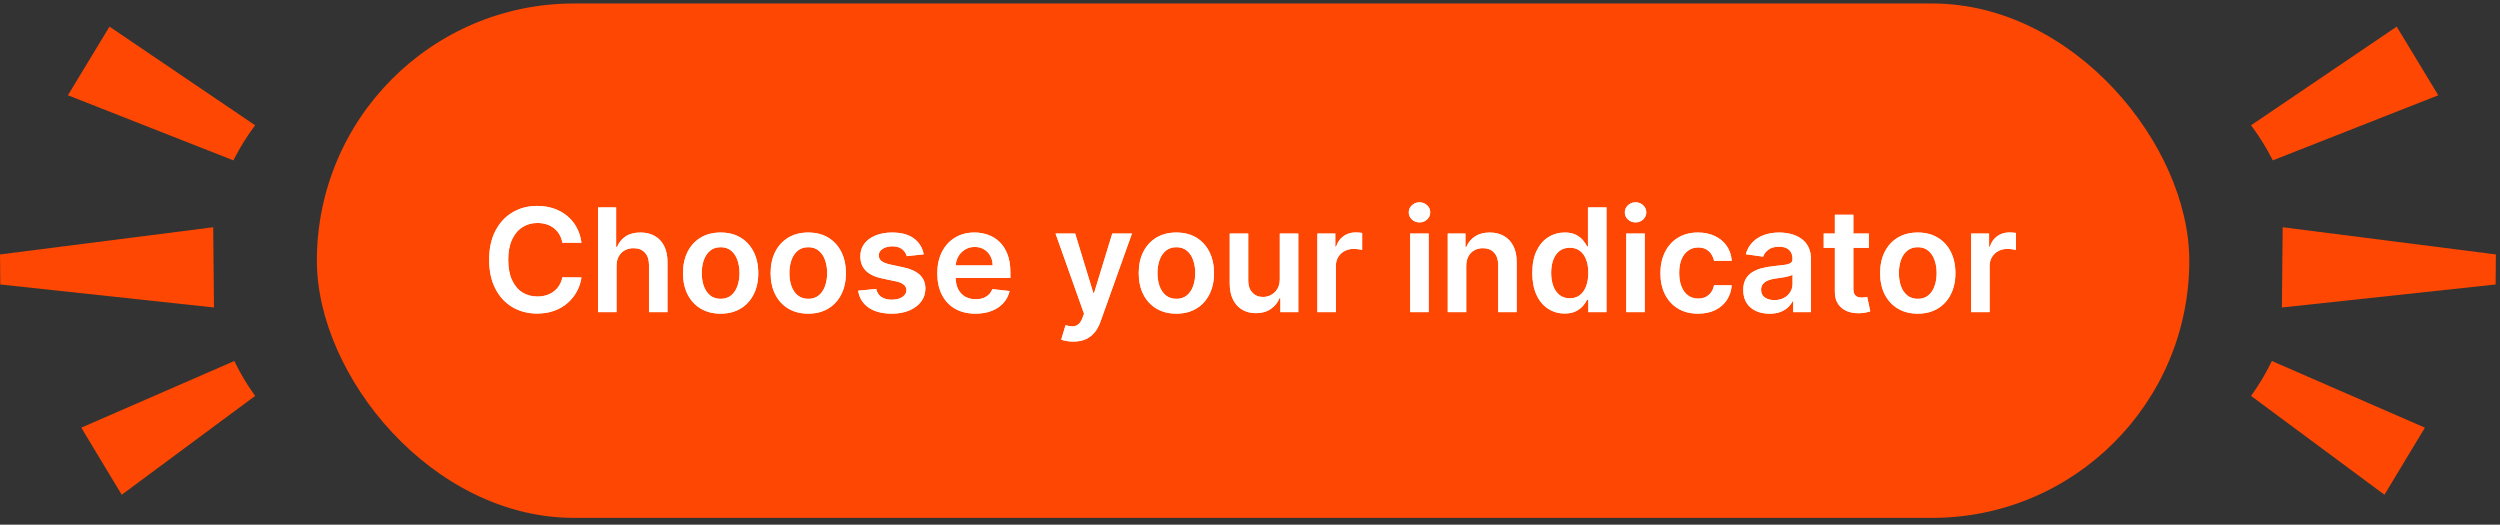<svg width="243" height="51" viewBox="0 0 243 51" fill="none" xmlns="http://www.w3.org/2000/svg">
<rect x="0" y="0" width="243" height="51" fill="#333333" stroke="none"/>
<path d="M20.725 22.088L0 24.731L0.026 27.652L20.8 29.888L20.725 22.088Z" fill="#FD4703"/>
<path d="M22.813 15.34C23.338 14.322 23.945 13.342 24.629 12.409L24.8 12.178L10.642 2.588L6.6 9.26L22.686 15.588L22.813 15.34Z" fill="#FD4703"/>
<path d="M24.639 38.256C23.982 37.328 23.401 36.353 22.898 35.337L22.777 35.088L7.9 41.568L11.831 48.088L24.8 38.481L24.639 38.256Z" fill="#FD4703"/>
<rect x="30.8" y="0.338" width="182" height="50" rx="25" fill="#FD4703"/>
<path d="M56.519 23.592H54.66C54.607 23.287 54.509 23.017 54.367 22.781C54.224 22.543 54.047 22.341 53.835 22.175C53.623 22.009 53.38 21.885 53.109 21.802C52.84 21.716 52.55 21.673 52.239 21.673C51.685 21.673 51.195 21.812 50.767 22.09C50.34 22.366 50.005 22.77 49.763 23.303C49.521 23.834 49.4 24.482 49.4 25.247C49.4 26.026 49.521 26.683 49.763 27.216C50.008 27.746 50.343 28.147 50.767 28.419C51.195 28.688 51.684 28.822 52.234 28.822C52.539 28.822 52.824 28.782 53.089 28.703C53.357 28.62 53.598 28.499 53.81 28.34C54.025 28.181 54.206 27.985 54.352 27.753C54.501 27.521 54.603 27.256 54.66 26.958L56.519 26.968C56.45 27.451 56.299 27.905 56.067 28.33C55.838 28.754 55.538 29.128 55.167 29.453C54.796 29.775 54.362 30.027 53.864 30.209C53.367 30.388 52.815 30.477 52.209 30.477C51.314 30.477 50.515 30.27 49.813 29.856C49.11 29.442 48.556 28.843 48.152 28.061C47.748 27.279 47.545 26.341 47.545 25.247C47.545 24.15 47.749 23.212 48.157 22.433C48.565 21.651 49.12 21.053 49.822 20.639C50.525 20.224 51.321 20.017 52.209 20.017C52.776 20.017 53.303 20.097 53.79 20.256C54.277 20.415 54.711 20.649 55.092 20.957C55.474 21.262 55.787 21.636 56.032 22.08C56.281 22.521 56.443 23.025 56.519 23.592ZM59.928 25.864V30.338H58.129V20.156H59.889V24H59.978C60.157 23.569 60.434 23.229 60.809 22.98C61.186 22.728 61.667 22.602 62.25 22.602C62.781 22.602 63.243 22.713 63.637 22.936C64.032 23.158 64.337 23.482 64.552 23.91C64.771 24.337 64.88 24.86 64.88 25.476V30.338H63.081V25.754C63.081 25.241 62.948 24.841 62.683 24.556C62.421 24.268 62.053 24.124 61.579 24.124C61.261 24.124 60.976 24.193 60.724 24.333C60.475 24.468 60.28 24.666 60.137 24.924C59.998 25.183 59.928 25.496 59.928 25.864ZM70.046 30.487C69.3 30.487 68.654 30.323 68.107 29.995C67.56 29.667 67.136 29.208 66.834 28.618C66.536 28.028 66.387 27.339 66.387 26.55C66.387 25.761 66.536 25.07 66.834 24.477C67.136 23.884 67.56 23.423 68.107 23.095C68.654 22.767 69.3 22.602 70.046 22.602C70.791 22.602 71.438 22.767 71.985 23.095C72.531 23.423 72.954 23.884 73.252 24.477C73.554 25.07 73.705 25.761 73.705 26.55C73.705 27.339 73.554 28.028 73.252 28.618C72.954 29.208 72.531 29.667 71.985 29.995C71.438 30.323 70.791 30.487 70.046 30.487ZM70.056 29.046C70.46 29.046 70.798 28.935 71.07 28.712C71.342 28.487 71.544 28.186 71.676 27.808C71.812 27.43 71.88 27.009 71.88 26.545C71.88 26.078 71.812 25.655 71.676 25.277C71.544 24.896 71.342 24.593 71.07 24.367C70.798 24.142 70.46 24.029 70.056 24.029C69.641 24.029 69.297 24.142 69.022 24.367C68.75 24.593 68.546 24.896 68.41 25.277C68.278 25.655 68.211 26.078 68.211 26.545C68.211 27.009 68.278 27.43 68.41 27.808C68.546 28.186 68.75 28.487 69.022 28.712C69.297 28.935 69.641 29.046 70.056 29.046ZM78.563 30.487C77.818 30.487 77.171 30.323 76.624 29.995C76.078 29.667 75.653 29.208 75.352 28.618C75.053 28.028 74.904 27.339 74.904 26.55C74.904 25.761 75.053 25.07 75.352 24.477C75.653 23.884 76.078 23.423 76.624 23.095C77.171 22.767 77.818 22.602 78.563 22.602C79.309 22.602 79.955 22.767 80.502 23.095C81.049 23.423 81.472 23.884 81.77 24.477C82.072 25.07 82.222 25.761 82.222 26.55C82.222 27.339 82.072 28.028 81.77 28.618C81.472 29.208 81.049 29.667 80.502 29.995C79.955 30.323 79.309 30.487 78.563 30.487ZM78.573 29.046C78.978 29.046 79.316 28.935 79.587 28.712C79.859 28.487 80.061 28.186 80.194 27.808C80.33 27.43 80.398 27.009 80.398 26.545C80.398 26.078 80.33 25.655 80.194 25.277C80.061 24.896 79.859 24.593 79.587 24.367C79.316 24.142 78.978 24.029 78.573 24.029C78.159 24.029 77.814 24.142 77.539 24.367C77.267 24.593 77.064 24.896 76.928 25.277C76.795 25.655 76.729 26.078 76.729 26.545C76.729 27.009 76.795 27.43 76.928 27.808C77.064 28.186 77.267 28.487 77.539 28.712C77.814 28.935 78.159 29.046 78.573 29.046ZM89.785 24.72L88.145 24.899C88.098 24.734 88.017 24.578 87.901 24.432C87.788 24.286 87.636 24.169 87.444 24.079C87.252 23.989 87.016 23.945 86.738 23.945C86.363 23.945 86.048 24.026 85.793 24.188C85.541 24.351 85.417 24.561 85.42 24.82C85.417 25.042 85.498 25.223 85.664 25.362C85.833 25.501 86.111 25.615 86.499 25.705L87.802 25.983C88.524 26.139 89.061 26.386 89.413 26.724C89.767 27.062 89.946 27.504 89.95 28.051C89.946 28.532 89.805 28.956 89.527 29.324C89.252 29.689 88.869 29.974 88.379 30.179C87.888 30.385 87.325 30.487 86.688 30.487C85.754 30.487 85.001 30.292 84.431 29.901C83.861 29.506 83.521 28.958 83.412 28.255L85.167 28.086C85.246 28.431 85.415 28.691 85.674 28.867C85.932 29.042 86.269 29.13 86.683 29.13C87.111 29.13 87.454 29.042 87.712 28.867C87.974 28.691 88.105 28.474 88.105 28.215C88.105 27.997 88.02 27.816 87.852 27.674C87.686 27.531 87.427 27.422 87.076 27.345L85.773 27.072C85.041 26.919 84.499 26.663 84.148 26.301C83.796 25.937 83.622 25.476 83.626 24.919C83.622 24.449 83.75 24.041 84.008 23.696C84.27 23.348 84.633 23.08 85.097 22.891C85.564 22.699 86.103 22.602 86.713 22.602C87.608 22.602 88.312 22.793 88.826 23.174C89.343 23.555 89.663 24.071 89.785 24.72ZM94.814 30.487C94.049 30.487 93.387 30.328 92.831 30.01C92.277 29.689 91.851 29.235 91.553 28.648C91.254 28.058 91.105 27.364 91.105 26.565C91.105 25.779 91.254 25.09 91.553 24.497C91.854 23.9 92.275 23.436 92.816 23.105C93.356 22.77 93.991 22.602 94.72 22.602C95.19 22.602 95.635 22.679 96.052 22.831C96.473 22.98 96.844 23.212 97.166 23.527C97.491 23.842 97.746 24.243 97.931 24.73C98.117 25.214 98.21 25.791 98.21 26.46V27.012H91.951V25.799H96.485C96.481 25.454 96.407 25.148 96.261 24.879C96.115 24.608 95.911 24.394 95.649 24.238C95.391 24.082 95.089 24.004 94.745 24.004C94.377 24.004 94.053 24.094 93.775 24.273C93.497 24.449 93.28 24.681 93.124 24.969C92.971 25.254 92.894 25.567 92.89 25.909V26.968C92.89 27.412 92.971 27.793 93.134 28.111C93.296 28.426 93.523 28.668 93.815 28.837C94.107 29.003 94.448 29.085 94.839 29.085C95.101 29.085 95.338 29.049 95.55 28.976C95.762 28.9 95.946 28.789 96.102 28.643C96.258 28.497 96.375 28.317 96.455 28.101L98.135 28.29C98.029 28.734 97.827 29.122 97.529 29.453C97.234 29.781 96.856 30.037 96.395 30.219C95.934 30.398 95.407 30.487 94.814 30.487ZM104.324 33.202C104.078 33.202 103.851 33.182 103.642 33.142C103.437 33.106 103.273 33.063 103.15 33.013L103.568 31.611C103.83 31.687 104.063 31.724 104.269 31.72C104.474 31.717 104.655 31.652 104.811 31.526C104.97 31.404 105.104 31.198 105.214 30.91L105.368 30.497L102.598 22.702H104.508L106.267 28.469H106.347L108.112 22.702H110.026L106.968 31.263C106.826 31.667 106.637 32.014 106.402 32.302C106.166 32.594 105.878 32.816 105.537 32.968C105.199 33.124 104.794 33.202 104.324 33.202ZM114.343 30.487C113.597 30.487 112.951 30.323 112.404 29.995C111.857 29.667 111.433 29.208 111.131 28.618C110.833 28.028 110.684 27.339 110.684 26.55C110.684 25.761 110.833 25.07 111.131 24.477C111.433 23.884 111.857 23.423 112.404 23.095C112.951 22.767 113.597 22.602 114.343 22.602C115.088 22.602 115.735 22.767 116.282 23.095C116.828 23.423 117.251 23.884 117.549 24.477C117.851 25.07 118.002 25.761 118.002 26.55C118.002 27.339 117.851 28.028 117.549 28.618C117.251 29.208 116.828 29.667 116.282 29.995C115.735 30.323 115.088 30.487 114.343 30.487ZM114.353 29.046C114.757 29.046 115.095 28.935 115.367 28.712C115.639 28.487 115.841 28.186 115.973 27.808C116.109 27.43 116.177 27.009 116.177 26.545C116.177 26.078 116.109 25.655 115.973 25.277C115.841 24.896 115.639 24.593 115.367 24.367C115.095 24.142 114.757 24.029 114.353 24.029C113.938 24.029 113.594 24.142 113.318 24.367C113.047 24.593 112.843 24.896 112.707 25.277C112.574 25.655 112.508 26.078 112.508 26.545C112.508 27.009 112.574 27.43 112.707 27.808C112.843 28.186 113.047 28.487 113.318 28.712C113.594 28.935 113.938 29.046 114.353 29.046ZM124.396 27.127V22.702H126.196V30.338H124.451V28.981H124.372C124.199 29.409 123.916 29.758 123.521 30.03C123.13 30.302 122.648 30.438 122.075 30.438C121.574 30.438 121.132 30.327 120.747 30.105C120.366 29.879 120.068 29.553 119.852 29.125C119.637 28.694 119.529 28.174 119.529 27.564V22.702H121.329V27.286C121.329 27.77 121.461 28.154 121.727 28.439C121.992 28.724 122.34 28.867 122.771 28.867C123.036 28.867 123.293 28.802 123.541 28.673C123.79 28.544 123.994 28.351 124.153 28.096C124.315 27.837 124.396 27.514 124.396 27.127ZM128.047 30.338V22.702H129.792V23.975H129.871C130.011 23.534 130.249 23.194 130.587 22.955C130.929 22.713 131.318 22.593 131.756 22.593C131.855 22.593 131.966 22.598 132.089 22.607C132.215 22.614 132.319 22.626 132.402 22.642V24.298C132.326 24.271 132.205 24.248 132.039 24.228C131.877 24.205 131.719 24.193 131.567 24.193C131.239 24.193 130.944 24.265 130.682 24.407C130.423 24.546 130.219 24.74 130.07 24.989C129.921 25.237 129.847 25.524 129.847 25.849V30.338H128.047ZM137.07 30.338V22.702H138.87V30.338H137.07ZM137.975 21.618C137.69 21.618 137.445 21.524 137.239 21.335C137.034 21.142 136.931 20.912 136.931 20.644C136.931 20.372 137.034 20.142 137.239 19.953C137.445 19.76 137.69 19.664 137.975 19.664C138.263 19.664 138.509 19.76 138.711 19.953C138.916 20.142 139.019 20.372 139.019 20.644C139.019 20.912 138.916 21.142 138.711 21.335C138.509 21.524 138.263 21.618 137.975 21.618ZM142.52 25.864V30.338H140.721V22.702H142.441V24H142.53C142.706 23.572 142.986 23.232 143.37 22.98C143.758 22.728 144.237 22.602 144.807 22.602C145.334 22.602 145.793 22.715 146.184 22.941C146.579 23.166 146.884 23.492 147.099 23.92C147.318 24.348 147.426 24.866 147.422 25.476V30.338H145.623V25.754C145.623 25.244 145.49 24.845 145.225 24.556C144.963 24.268 144.6 24.124 144.136 24.124C143.821 24.124 143.541 24.193 143.296 24.333C143.054 24.468 142.863 24.666 142.724 24.924C142.588 25.183 142.52 25.496 142.52 25.864ZM152.086 30.473C151.486 30.473 150.949 30.318 150.475 30.01C150.001 29.702 149.626 29.254 149.351 28.668C149.076 28.081 148.939 27.369 148.939 26.53C148.939 25.681 149.078 24.966 149.356 24.382C149.638 23.796 150.017 23.353 150.495 23.055C150.972 22.753 151.504 22.602 152.091 22.602C152.538 22.602 152.906 22.679 153.194 22.831C153.483 22.98 153.711 23.161 153.88 23.373C154.049 23.582 154.18 23.779 154.273 23.965H154.348V20.156H156.152V30.338H154.383V29.135H154.273C154.18 29.321 154.046 29.518 153.87 29.727C153.695 29.932 153.463 30.108 153.174 30.254C152.886 30.4 152.523 30.473 152.086 30.473ZM152.588 28.996C152.969 28.996 153.294 28.893 153.562 28.688C153.831 28.479 154.035 28.189 154.174 27.818C154.313 27.446 154.383 27.014 154.383 26.52C154.383 26.026 154.313 25.597 154.174 25.232C154.038 24.868 153.836 24.584 153.567 24.382C153.302 24.18 152.976 24.079 152.588 24.079C152.187 24.079 151.852 24.183 151.584 24.392C151.315 24.601 151.113 24.889 150.977 25.257C150.841 25.625 150.773 26.046 150.773 26.52C150.773 26.997 150.841 27.423 150.977 27.798C151.116 28.169 151.32 28.462 151.589 28.678C151.86 28.89 152.193 28.996 152.588 28.996ZM158.07 30.338V22.702H159.87V30.338H158.07ZM158.975 21.618C158.69 21.618 158.445 21.524 158.239 21.335C158.034 21.142 157.931 20.912 157.931 20.644C157.931 20.372 158.034 20.142 158.239 19.953C158.445 19.76 158.69 19.664 158.975 19.664C159.263 19.664 159.509 19.76 159.711 19.953C159.916 20.142 160.019 20.372 160.019 20.644C160.019 20.912 159.916 21.142 159.711 21.335C159.509 21.524 159.263 21.618 158.975 21.618ZM165.052 30.487C164.289 30.487 163.635 30.32 163.088 29.985C162.544 29.651 162.125 29.188 161.83 28.598C161.538 28.005 161.392 27.322 161.392 26.55C161.392 25.774 161.542 25.09 161.84 24.497C162.138 23.9 162.559 23.436 163.103 23.105C163.65 22.77 164.296 22.602 165.042 22.602C165.661 22.602 166.21 22.717 166.687 22.945C167.168 23.171 167.551 23.491 167.836 23.905C168.121 24.316 168.283 24.797 168.323 25.347H166.603C166.533 24.979 166.367 24.672 166.106 24.427C165.847 24.178 165.501 24.054 165.066 24.054C164.699 24.054 164.375 24.154 164.097 24.352C163.819 24.548 163.602 24.83 163.446 25.198C163.293 25.566 163.217 26.006 163.217 26.52C163.217 27.04 163.293 27.488 163.446 27.862C163.598 28.234 163.812 28.52 164.087 28.723C164.366 28.921 164.692 29.021 165.066 29.021C165.332 29.021 165.569 28.971 165.777 28.872C165.99 28.769 166.167 28.621 166.309 28.429C166.452 28.237 166.55 28.003 166.603 27.728H168.323C168.28 28.268 168.121 28.747 167.846 29.165C167.571 29.579 167.196 29.904 166.722 30.139C166.248 30.371 165.691 30.487 165.052 30.487ZM171.998 30.492C171.514 30.492 171.078 30.406 170.691 30.234C170.306 30.058 170.001 29.8 169.776 29.458C169.554 29.117 169.443 28.696 169.443 28.195C169.443 27.765 169.522 27.408 169.681 27.127C169.84 26.845 170.058 26.619 170.333 26.451C170.608 26.281 170.918 26.154 171.262 26.068C171.61 25.978 171.97 25.913 172.341 25.874C172.789 25.827 173.152 25.786 173.43 25.75C173.708 25.71 173.911 25.65 174.036 25.57C174.166 25.488 174.23 25.36 174.23 25.188V25.158C174.23 24.783 174.119 24.493 173.897 24.288C173.675 24.082 173.355 23.98 172.938 23.98C172.497 23.98 172.147 24.076 171.889 24.268C171.634 24.46 171.461 24.687 171.372 24.949L169.691 24.71C169.824 24.246 170.043 23.859 170.348 23.547C170.652 23.232 171.025 22.997 171.466 22.841C171.907 22.682 172.394 22.602 172.928 22.602C173.296 22.602 173.662 22.645 174.027 22.732C174.391 22.818 174.724 22.96 175.026 23.159C175.327 23.355 175.569 23.622 175.752 23.96C175.937 24.298 176.03 24.72 176.03 25.227V30.338H174.3V29.289H174.24C174.131 29.501 173.977 29.7 173.778 29.886C173.582 30.068 173.335 30.216 173.037 30.328C172.742 30.438 172.396 30.492 171.998 30.492ZM172.465 29.17C172.827 29.17 173.14 29.099 173.405 28.956C173.67 28.81 173.874 28.618 174.017 28.379C174.162 28.141 174.235 27.881 174.235 27.599V26.699C174.179 26.745 174.083 26.788 173.947 26.828C173.814 26.868 173.665 26.903 173.5 26.933C173.334 26.962 173.17 26.989 173.007 27.012C172.845 27.035 172.704 27.055 172.585 27.072C172.316 27.108 172.076 27.168 171.864 27.251C171.652 27.334 171.484 27.45 171.362 27.599C171.239 27.745 171.178 27.934 171.178 28.166C171.178 28.497 171.299 28.747 171.541 28.916C171.783 29.085 172.091 29.17 172.465 29.17ZM181.653 22.702V24.094H177.263V22.702H181.653ZM178.347 20.872H180.147V28.041C180.147 28.283 180.183 28.469 180.256 28.598C180.332 28.724 180.432 28.81 180.554 28.857C180.677 28.903 180.813 28.926 180.962 28.926C181.075 28.926 181.177 28.918 181.27 28.901C181.366 28.885 181.439 28.87 181.489 28.857L181.792 30.264C181.696 30.297 181.559 30.333 181.38 30.373C181.204 30.413 180.988 30.436 180.733 30.443C180.282 30.456 179.876 30.388 179.515 30.239C179.154 30.086 178.867 29.851 178.655 29.533C178.446 29.215 178.344 28.817 178.347 28.34V20.872ZM186.407 30.487C185.661 30.487 185.015 30.323 184.468 29.995C183.921 29.667 183.497 29.208 183.195 28.618C182.897 28.028 182.748 27.339 182.748 26.55C182.748 25.761 182.897 25.07 183.195 24.477C183.497 23.884 183.921 23.423 184.468 23.095C185.015 22.767 185.661 22.602 186.407 22.602C187.153 22.602 187.799 22.767 188.346 23.095C188.893 23.423 189.315 23.884 189.614 24.477C189.915 25.07 190.066 25.761 190.066 26.55C190.066 27.339 189.915 28.028 189.614 28.618C189.315 29.208 188.893 29.667 188.346 29.995C187.799 30.323 187.153 30.487 186.407 30.487ZM186.417 29.046C186.821 29.046 187.159 28.935 187.431 28.712C187.703 28.487 187.905 28.186 188.038 27.808C188.174 27.43 188.242 27.009 188.242 26.545C188.242 26.078 188.174 25.655 188.038 25.277C187.905 24.896 187.703 24.593 187.431 24.367C187.159 24.142 186.821 24.029 186.417 24.029C186.003 24.029 185.658 24.142 185.383 24.367C185.111 24.593 184.907 24.896 184.771 25.277C184.639 25.655 184.573 26.078 184.573 26.545C184.573 27.009 184.639 27.43 184.771 27.808C184.907 28.186 185.111 28.487 185.383 28.712C185.658 28.935 186.003 29.046 186.417 29.046ZM191.594 30.338V22.702H193.339V23.975H193.418C193.557 23.534 193.796 23.194 194.134 22.955C194.476 22.713 194.865 22.593 195.302 22.593C195.402 22.593 195.513 22.598 195.636 22.607C195.762 22.614 195.866 22.626 195.949 22.642V24.298C195.873 24.271 195.752 24.248 195.586 24.228C195.423 24.205 195.266 24.193 195.114 24.193C194.785 24.193 194.49 24.265 194.229 24.407C193.97 24.546 193.766 24.74 193.617 24.989C193.468 25.237 193.393 25.524 193.393 25.849V30.338H191.594Z" fill="#FFDACD"/>
<path d="M56.519 23.592H54.66C54.607 23.287 54.509 23.017 54.367 22.781C54.224 22.543 54.047 22.341 53.835 22.175C53.623 22.009 53.38 21.885 53.109 21.802C52.84 21.716 52.55 21.673 52.239 21.673C51.685 21.673 51.195 21.812 50.767 22.09C50.34 22.366 50.005 22.77 49.763 23.303C49.521 23.834 49.4 24.482 49.4 25.247C49.4 26.026 49.521 26.683 49.763 27.216C50.008 27.746 50.343 28.147 50.767 28.419C51.195 28.688 51.684 28.822 52.234 28.822C52.539 28.822 52.824 28.782 53.089 28.703C53.357 28.62 53.598 28.499 53.81 28.34C54.025 28.181 54.206 27.985 54.352 27.753C54.501 27.521 54.603 27.256 54.66 26.958L56.519 26.968C56.45 27.451 56.299 27.905 56.067 28.33C55.838 28.754 55.538 29.128 55.167 29.453C54.796 29.775 54.362 30.027 53.864 30.209C53.367 30.388 52.815 30.477 52.209 30.477C51.314 30.477 50.515 30.27 49.813 29.856C49.11 29.442 48.556 28.843 48.152 28.061C47.748 27.279 47.545 26.341 47.545 25.247C47.545 24.15 47.749 23.212 48.157 22.433C48.565 21.651 49.12 21.053 49.822 20.639C50.525 20.224 51.321 20.017 52.209 20.017C52.776 20.017 53.303 20.097 53.79 20.256C54.277 20.415 54.711 20.649 55.092 20.957C55.474 21.262 55.787 21.636 56.032 22.08C56.281 22.521 56.443 23.025 56.519 23.592ZM59.928 25.864V30.338H58.129V20.156H59.889V24H59.978C60.157 23.569 60.434 23.229 60.809 22.98C61.186 22.728 61.667 22.602 62.25 22.602C62.781 22.602 63.243 22.713 63.637 22.936C64.032 23.158 64.337 23.482 64.552 23.91C64.771 24.337 64.88 24.86 64.88 25.476V30.338H63.081V25.754C63.081 25.241 62.948 24.841 62.683 24.556C62.421 24.268 62.053 24.124 61.579 24.124C61.261 24.124 60.976 24.193 60.724 24.333C60.475 24.468 60.28 24.666 60.137 24.924C59.998 25.183 59.928 25.496 59.928 25.864ZM70.046 30.487C69.3 30.487 68.654 30.323 68.107 29.995C67.56 29.667 67.136 29.208 66.834 28.618C66.536 28.028 66.387 27.339 66.387 26.55C66.387 25.761 66.536 25.07 66.834 24.477C67.136 23.884 67.56 23.423 68.107 23.095C68.654 22.767 69.3 22.602 70.046 22.602C70.791 22.602 71.438 22.767 71.985 23.095C72.531 23.423 72.954 23.884 73.252 24.477C73.554 25.07 73.705 25.761 73.705 26.55C73.705 27.339 73.554 28.028 73.252 28.618C72.954 29.208 72.531 29.667 71.985 29.995C71.438 30.323 70.791 30.487 70.046 30.487ZM70.056 29.046C70.46 29.046 70.798 28.935 71.07 28.712C71.342 28.487 71.544 28.186 71.676 27.808C71.812 27.43 71.88 27.009 71.88 26.545C71.88 26.078 71.812 25.655 71.676 25.277C71.544 24.896 71.342 24.593 71.07 24.367C70.798 24.142 70.46 24.029 70.056 24.029C69.641 24.029 69.297 24.142 69.022 24.367C68.75 24.593 68.546 24.896 68.41 25.277C68.278 25.655 68.211 26.078 68.211 26.545C68.211 27.009 68.278 27.43 68.41 27.808C68.546 28.186 68.75 28.487 69.022 28.712C69.297 28.935 69.641 29.046 70.056 29.046ZM78.563 30.487C77.818 30.487 77.171 30.323 76.624 29.995C76.078 29.667 75.653 29.208 75.352 28.618C75.053 28.028 74.904 27.339 74.904 26.55C74.904 25.761 75.053 25.07 75.352 24.477C75.653 23.884 76.078 23.423 76.624 23.095C77.171 22.767 77.818 22.602 78.563 22.602C79.309 22.602 79.955 22.767 80.502 23.095C81.049 23.423 81.472 23.884 81.77 24.477C82.072 25.07 82.222 25.761 82.222 26.55C82.222 27.339 82.072 28.028 81.77 28.618C81.472 29.208 81.049 29.667 80.502 29.995C79.955 30.323 79.309 30.487 78.563 30.487ZM78.573 29.046C78.978 29.046 79.316 28.935 79.587 28.712C79.859 28.487 80.061 28.186 80.194 27.808C80.33 27.43 80.398 27.009 80.398 26.545C80.398 26.078 80.33 25.655 80.194 25.277C80.061 24.896 79.859 24.593 79.587 24.367C79.316 24.142 78.978 24.029 78.573 24.029C78.159 24.029 77.814 24.142 77.539 24.367C77.267 24.593 77.064 24.896 76.928 25.277C76.795 25.655 76.729 26.078 76.729 26.545C76.729 27.009 76.795 27.43 76.928 27.808C77.064 28.186 77.267 28.487 77.539 28.712C77.814 28.935 78.159 29.046 78.573 29.046ZM89.785 24.72L88.145 24.899C88.098 24.734 88.017 24.578 87.901 24.432C87.788 24.286 87.636 24.169 87.444 24.079C87.252 23.989 87.016 23.945 86.738 23.945C86.363 23.945 86.048 24.026 85.793 24.188C85.541 24.351 85.417 24.561 85.42 24.82C85.417 25.042 85.498 25.223 85.664 25.362C85.833 25.501 86.111 25.615 86.499 25.705L87.802 25.983C88.524 26.139 89.061 26.386 89.413 26.724C89.767 27.062 89.946 27.504 89.95 28.051C89.946 28.532 89.805 28.956 89.527 29.324C89.252 29.689 88.869 29.974 88.379 30.179C87.888 30.385 87.325 30.487 86.688 30.487C85.754 30.487 85.001 30.292 84.431 29.901C83.861 29.506 83.521 28.958 83.412 28.255L85.167 28.086C85.246 28.431 85.415 28.691 85.674 28.867C85.932 29.042 86.269 29.13 86.683 29.13C87.111 29.13 87.454 29.042 87.712 28.867C87.974 28.691 88.105 28.474 88.105 28.215C88.105 27.997 88.02 27.816 87.852 27.674C87.686 27.531 87.427 27.422 87.076 27.345L85.773 27.072C85.041 26.919 84.499 26.663 84.148 26.301C83.796 25.937 83.622 25.476 83.626 24.919C83.622 24.449 83.75 24.041 84.008 23.696C84.27 23.348 84.633 23.08 85.097 22.891C85.564 22.699 86.103 22.602 86.713 22.602C87.608 22.602 88.312 22.793 88.826 23.174C89.343 23.555 89.663 24.071 89.785 24.72ZM94.814 30.487C94.049 30.487 93.387 30.328 92.831 30.01C92.277 29.689 91.851 29.235 91.553 28.648C91.254 28.058 91.105 27.364 91.105 26.565C91.105 25.779 91.254 25.09 91.553 24.497C91.854 23.9 92.275 23.436 92.816 23.105C93.356 22.77 93.991 22.602 94.72 22.602C95.19 22.602 95.635 22.679 96.052 22.831C96.473 22.98 96.844 23.212 97.166 23.527C97.491 23.842 97.746 24.243 97.931 24.73C98.117 25.214 98.21 25.791 98.21 26.46V27.012H91.951V25.799H96.485C96.481 25.454 96.407 25.148 96.261 24.879C96.115 24.608 95.911 24.394 95.649 24.238C95.391 24.082 95.089 24.004 94.745 24.004C94.377 24.004 94.053 24.094 93.775 24.273C93.497 24.449 93.28 24.681 93.124 24.969C92.971 25.254 92.894 25.567 92.89 25.909V26.968C92.89 27.412 92.971 27.793 93.134 28.111C93.296 28.426 93.523 28.668 93.815 28.837C94.107 29.003 94.448 29.085 94.839 29.085C95.101 29.085 95.338 29.049 95.55 28.976C95.762 28.9 95.946 28.789 96.102 28.643C96.258 28.497 96.375 28.317 96.455 28.101L98.135 28.29C98.029 28.734 97.827 29.122 97.529 29.453C97.234 29.781 96.856 30.037 96.395 30.219C95.934 30.398 95.407 30.487 94.814 30.487ZM104.324 33.202C104.078 33.202 103.851 33.182 103.642 33.142C103.437 33.106 103.273 33.063 103.15 33.013L103.568 31.611C103.83 31.687 104.063 31.724 104.269 31.72C104.474 31.717 104.655 31.652 104.811 31.526C104.97 31.404 105.104 31.198 105.214 30.91L105.368 30.497L102.598 22.702H104.508L106.267 28.469H106.347L108.112 22.702H110.026L106.968 31.263C106.826 31.667 106.637 32.014 106.402 32.302C106.166 32.594 105.878 32.816 105.537 32.968C105.199 33.124 104.794 33.202 104.324 33.202ZM114.343 30.487C113.597 30.487 112.951 30.323 112.404 29.995C111.857 29.667 111.433 29.208 111.131 28.618C110.833 28.028 110.684 27.339 110.684 26.55C110.684 25.761 110.833 25.07 111.131 24.477C111.433 23.884 111.857 23.423 112.404 23.095C112.951 22.767 113.597 22.602 114.343 22.602C115.088 22.602 115.735 22.767 116.282 23.095C116.828 23.423 117.251 23.884 117.549 24.477C117.851 25.07 118.002 25.761 118.002 26.55C118.002 27.339 117.851 28.028 117.549 28.618C117.251 29.208 116.828 29.667 116.282 29.995C115.735 30.323 115.088 30.487 114.343 30.487ZM114.353 29.046C114.757 29.046 115.095 28.935 115.367 28.712C115.639 28.487 115.841 28.186 115.973 27.808C116.109 27.43 116.177 27.009 116.177 26.545C116.177 26.078 116.109 25.655 115.973 25.277C115.841 24.896 115.639 24.593 115.367 24.367C115.095 24.142 114.757 24.029 114.353 24.029C113.938 24.029 113.594 24.142 113.318 24.367C113.047 24.593 112.843 24.896 112.707 25.277C112.574 25.655 112.508 26.078 112.508 26.545C112.508 27.009 112.574 27.43 112.707 27.808C112.843 28.186 113.047 28.487 113.318 28.712C113.594 28.935 113.938 29.046 114.353 29.046ZM124.396 27.127V22.702H126.196V30.338H124.451V28.981H124.372C124.199 29.409 123.916 29.758 123.521 30.03C123.13 30.302 122.648 30.438 122.075 30.438C121.574 30.438 121.132 30.327 120.747 30.105C120.366 29.879 120.068 29.553 119.852 29.125C119.637 28.694 119.529 28.174 119.529 27.564V22.702H121.329V27.286C121.329 27.77 121.461 28.154 121.727 28.439C121.992 28.724 122.34 28.867 122.771 28.867C123.036 28.867 123.293 28.802 123.541 28.673C123.79 28.544 123.994 28.351 124.153 28.096C124.315 27.837 124.396 27.514 124.396 27.127ZM128.047 30.338V22.702H129.792V23.975H129.871C130.011 23.534 130.249 23.194 130.587 22.955C130.929 22.713 131.318 22.593 131.756 22.593C131.855 22.593 131.966 22.598 132.089 22.607C132.215 22.614 132.319 22.626 132.402 22.642V24.298C132.326 24.271 132.205 24.248 132.039 24.228C131.877 24.205 131.719 24.193 131.567 24.193C131.239 24.193 130.944 24.265 130.682 24.407C130.423 24.546 130.219 24.74 130.07 24.989C129.921 25.237 129.847 25.524 129.847 25.849V30.338H128.047ZM137.07 30.338V22.702H138.87V30.338H137.07ZM137.975 21.618C137.69 21.618 137.445 21.524 137.239 21.335C137.034 21.142 136.931 20.912 136.931 20.644C136.931 20.372 137.034 20.142 137.239 19.953C137.445 19.76 137.69 19.664 137.975 19.664C138.263 19.664 138.509 19.76 138.711 19.953C138.916 20.142 139.019 20.372 139.019 20.644C139.019 20.912 138.916 21.142 138.711 21.335C138.509 21.524 138.263 21.618 137.975 21.618ZM142.52 25.864V30.338H140.721V22.702H142.441V24H142.53C142.706 23.572 142.986 23.232 143.37 22.98C143.758 22.728 144.237 22.602 144.807 22.602C145.334 22.602 145.793 22.715 146.184 22.941C146.579 23.166 146.884 23.492 147.099 23.92C147.318 24.348 147.426 24.866 147.422 25.476V30.338H145.623V25.754C145.623 25.244 145.49 24.845 145.225 24.556C144.963 24.268 144.6 24.124 144.136 24.124C143.821 24.124 143.541 24.193 143.296 24.333C143.054 24.468 142.863 24.666 142.724 24.924C142.588 25.183 142.52 25.496 142.52 25.864ZM152.086 30.473C151.486 30.473 150.949 30.318 150.475 30.01C150.001 29.702 149.626 29.254 149.351 28.668C149.076 28.081 148.939 27.369 148.939 26.53C148.939 25.681 149.078 24.966 149.356 24.382C149.638 23.796 150.017 23.353 150.495 23.055C150.972 22.753 151.504 22.602 152.091 22.602C152.538 22.602 152.906 22.679 153.194 22.831C153.483 22.98 153.711 23.161 153.88 23.373C154.049 23.582 154.18 23.779 154.273 23.965H154.348V20.156H156.152V30.338H154.383V29.135H154.273C154.18 29.321 154.046 29.518 153.87 29.727C153.695 29.932 153.463 30.108 153.174 30.254C152.886 30.4 152.523 30.473 152.086 30.473ZM152.588 28.996C152.969 28.996 153.294 28.893 153.562 28.688C153.831 28.479 154.035 28.189 154.174 27.818C154.313 27.446 154.383 27.014 154.383 26.52C154.383 26.026 154.313 25.597 154.174 25.232C154.038 24.868 153.836 24.584 153.567 24.382C153.302 24.18 152.976 24.079 152.588 24.079C152.187 24.079 151.852 24.183 151.584 24.392C151.315 24.601 151.113 24.889 150.977 25.257C150.841 25.625 150.773 26.046 150.773 26.52C150.773 26.997 150.841 27.423 150.977 27.798C151.116 28.169 151.32 28.462 151.589 28.678C151.86 28.89 152.193 28.996 152.588 28.996ZM158.07 30.338V22.702H159.87V30.338H158.07ZM158.975 21.618C158.69 21.618 158.445 21.524 158.239 21.335C158.034 21.142 157.931 20.912 157.931 20.644C157.931 20.372 158.034 20.142 158.239 19.953C158.445 19.76 158.69 19.664 158.975 19.664C159.263 19.664 159.509 19.76 159.711 19.953C159.916 20.142 160.019 20.372 160.019 20.644C160.019 20.912 159.916 21.142 159.711 21.335C159.509 21.524 159.263 21.618 158.975 21.618ZM165.052 30.487C164.289 30.487 163.635 30.32 163.088 29.985C162.544 29.651 162.125 29.188 161.83 28.598C161.538 28.005 161.392 27.322 161.392 26.55C161.392 25.774 161.542 25.09 161.84 24.497C162.138 23.9 162.559 23.436 163.103 23.105C163.65 22.77 164.296 22.602 165.042 22.602C165.661 22.602 166.21 22.717 166.687 22.945C167.168 23.171 167.551 23.491 167.836 23.905C168.121 24.316 168.283 24.797 168.323 25.347H166.603C166.533 24.979 166.367 24.672 166.106 24.427C165.847 24.178 165.501 24.054 165.066 24.054C164.699 24.054 164.375 24.154 164.097 24.352C163.819 24.548 163.602 24.83 163.446 25.198C163.293 25.566 163.217 26.006 163.217 26.52C163.217 27.04 163.293 27.488 163.446 27.862C163.598 28.234 163.812 28.52 164.087 28.723C164.366 28.921 164.692 29.021 165.066 29.021C165.332 29.021 165.569 28.971 165.777 28.872C165.99 28.769 166.167 28.621 166.309 28.429C166.452 28.237 166.55 28.003 166.603 27.728H168.323C168.28 28.268 168.121 28.747 167.846 29.165C167.571 29.579 167.196 29.904 166.722 30.139C166.248 30.371 165.691 30.487 165.052 30.487ZM171.998 30.492C171.514 30.492 171.078 30.406 170.691 30.234C170.306 30.058 170.001 29.8 169.776 29.458C169.554 29.117 169.443 28.696 169.443 28.195C169.443 27.765 169.522 27.408 169.681 27.127C169.84 26.845 170.058 26.619 170.333 26.451C170.608 26.281 170.918 26.154 171.262 26.068C171.61 25.978 171.97 25.913 172.341 25.874C172.789 25.827 173.152 25.786 173.43 25.75C173.708 25.71 173.911 25.65 174.036 25.57C174.166 25.488 174.23 25.36 174.23 25.188V25.158C174.23 24.783 174.119 24.493 173.897 24.288C173.675 24.082 173.355 23.98 172.938 23.98C172.497 23.98 172.147 24.076 171.889 24.268C171.634 24.46 171.461 24.687 171.372 24.949L169.691 24.71C169.824 24.246 170.043 23.859 170.348 23.547C170.652 23.232 171.025 22.997 171.466 22.841C171.907 22.682 172.394 22.602 172.928 22.602C173.296 22.602 173.662 22.645 174.027 22.732C174.391 22.818 174.724 22.96 175.026 23.159C175.327 23.355 175.569 23.622 175.752 23.96C175.937 24.298 176.03 24.72 176.03 25.227V30.338H174.3V29.289H174.24C174.131 29.501 173.977 29.7 173.778 29.886C173.582 30.068 173.335 30.216 173.037 30.328C172.742 30.438 172.396 30.492 171.998 30.492ZM172.465 29.17C172.827 29.17 173.14 29.099 173.405 28.956C173.67 28.81 173.874 28.618 174.017 28.379C174.162 28.141 174.235 27.881 174.235 27.599V26.699C174.179 26.745 174.083 26.788 173.947 26.828C173.814 26.868 173.665 26.903 173.5 26.933C173.334 26.962 173.17 26.989 173.007 27.012C172.845 27.035 172.704 27.055 172.585 27.072C172.316 27.108 172.076 27.168 171.864 27.251C171.652 27.334 171.484 27.45 171.362 27.599C171.239 27.745 171.178 27.934 171.178 28.166C171.178 28.497 171.299 28.747 171.541 28.916C171.783 29.085 172.091 29.17 172.465 29.17ZM181.653 22.702V24.094H177.263V22.702H181.653ZM178.347 20.872H180.147V28.041C180.147 28.283 180.183 28.469 180.256 28.598C180.332 28.724 180.432 28.81 180.554 28.857C180.677 28.903 180.813 28.926 180.962 28.926C181.075 28.926 181.177 28.918 181.27 28.901C181.366 28.885 181.439 28.87 181.489 28.857L181.792 30.264C181.696 30.297 181.559 30.333 181.38 30.373C181.204 30.413 180.988 30.436 180.733 30.443C180.282 30.456 179.876 30.388 179.515 30.239C179.154 30.086 178.867 29.851 178.655 29.533C178.446 29.215 178.344 28.817 178.347 28.34V20.872ZM186.407 30.487C185.661 30.487 185.015 30.323 184.468 29.995C183.921 29.667 183.497 29.208 183.195 28.618C182.897 28.028 182.748 27.339 182.748 26.55C182.748 25.761 182.897 25.07 183.195 24.477C183.497 23.884 183.921 23.423 184.468 23.095C185.015 22.767 185.661 22.602 186.407 22.602C187.153 22.602 187.799 22.767 188.346 23.095C188.893 23.423 189.315 23.884 189.614 24.477C189.915 25.07 190.066 25.761 190.066 26.55C190.066 27.339 189.915 28.028 189.614 28.618C189.315 29.208 188.893 29.667 188.346 29.995C187.799 30.323 187.153 30.487 186.407 30.487ZM186.417 29.046C186.821 29.046 187.159 28.935 187.431 28.712C187.703 28.487 187.905 28.186 188.038 27.808C188.174 27.43 188.242 27.009 188.242 26.545C188.242 26.078 188.174 25.655 188.038 25.277C187.905 24.896 187.703 24.593 187.431 24.367C187.159 24.142 186.821 24.029 186.417 24.029C186.003 24.029 185.658 24.142 185.383 24.367C185.111 24.593 184.907 24.896 184.771 25.277C184.639 25.655 184.573 26.078 184.573 26.545C184.573 27.009 184.639 27.43 184.771 27.808C184.907 28.186 185.111 28.487 185.383 28.712C185.658 28.935 186.003 29.046 186.417 29.046ZM191.594 30.338V22.702H193.339V23.975H193.418C193.557 23.534 193.796 23.194 194.134 22.955C194.476 22.713 194.865 22.593 195.302 22.593C195.402 22.593 195.513 22.598 195.636 22.607C195.762 22.614 195.866 22.626 195.949 22.642V24.298C195.873 24.271 195.752 24.248 195.586 24.228C195.423 24.205 195.266 24.193 195.114 24.193C194.785 24.193 194.49 24.265 194.229 24.407C193.97 24.546 193.766 24.74 193.617 24.989C193.468 25.237 193.393 25.524 193.393 25.849V30.338H191.594Z" fill="white"/>
<path d="M221.875 22.088L242.6 24.731L242.574 27.652L221.8 29.888L221.875 22.088Z" fill="#FD4703"/>
<path d="M220.787 15.34C220.262 14.322 219.655 13.342 218.971 12.409L218.8 12.178L232.958 2.588L237 9.26L220.915 15.588L220.787 15.34Z" fill="#FD4703"/>
<path d="M218.961 38.256C219.617 37.328 220.199 36.353 220.701 35.337L220.823 35.088L235.7 41.568L231.768 48.088L218.8 38.481L218.961 38.256Z" fill="#FD4703"/>
</svg>
